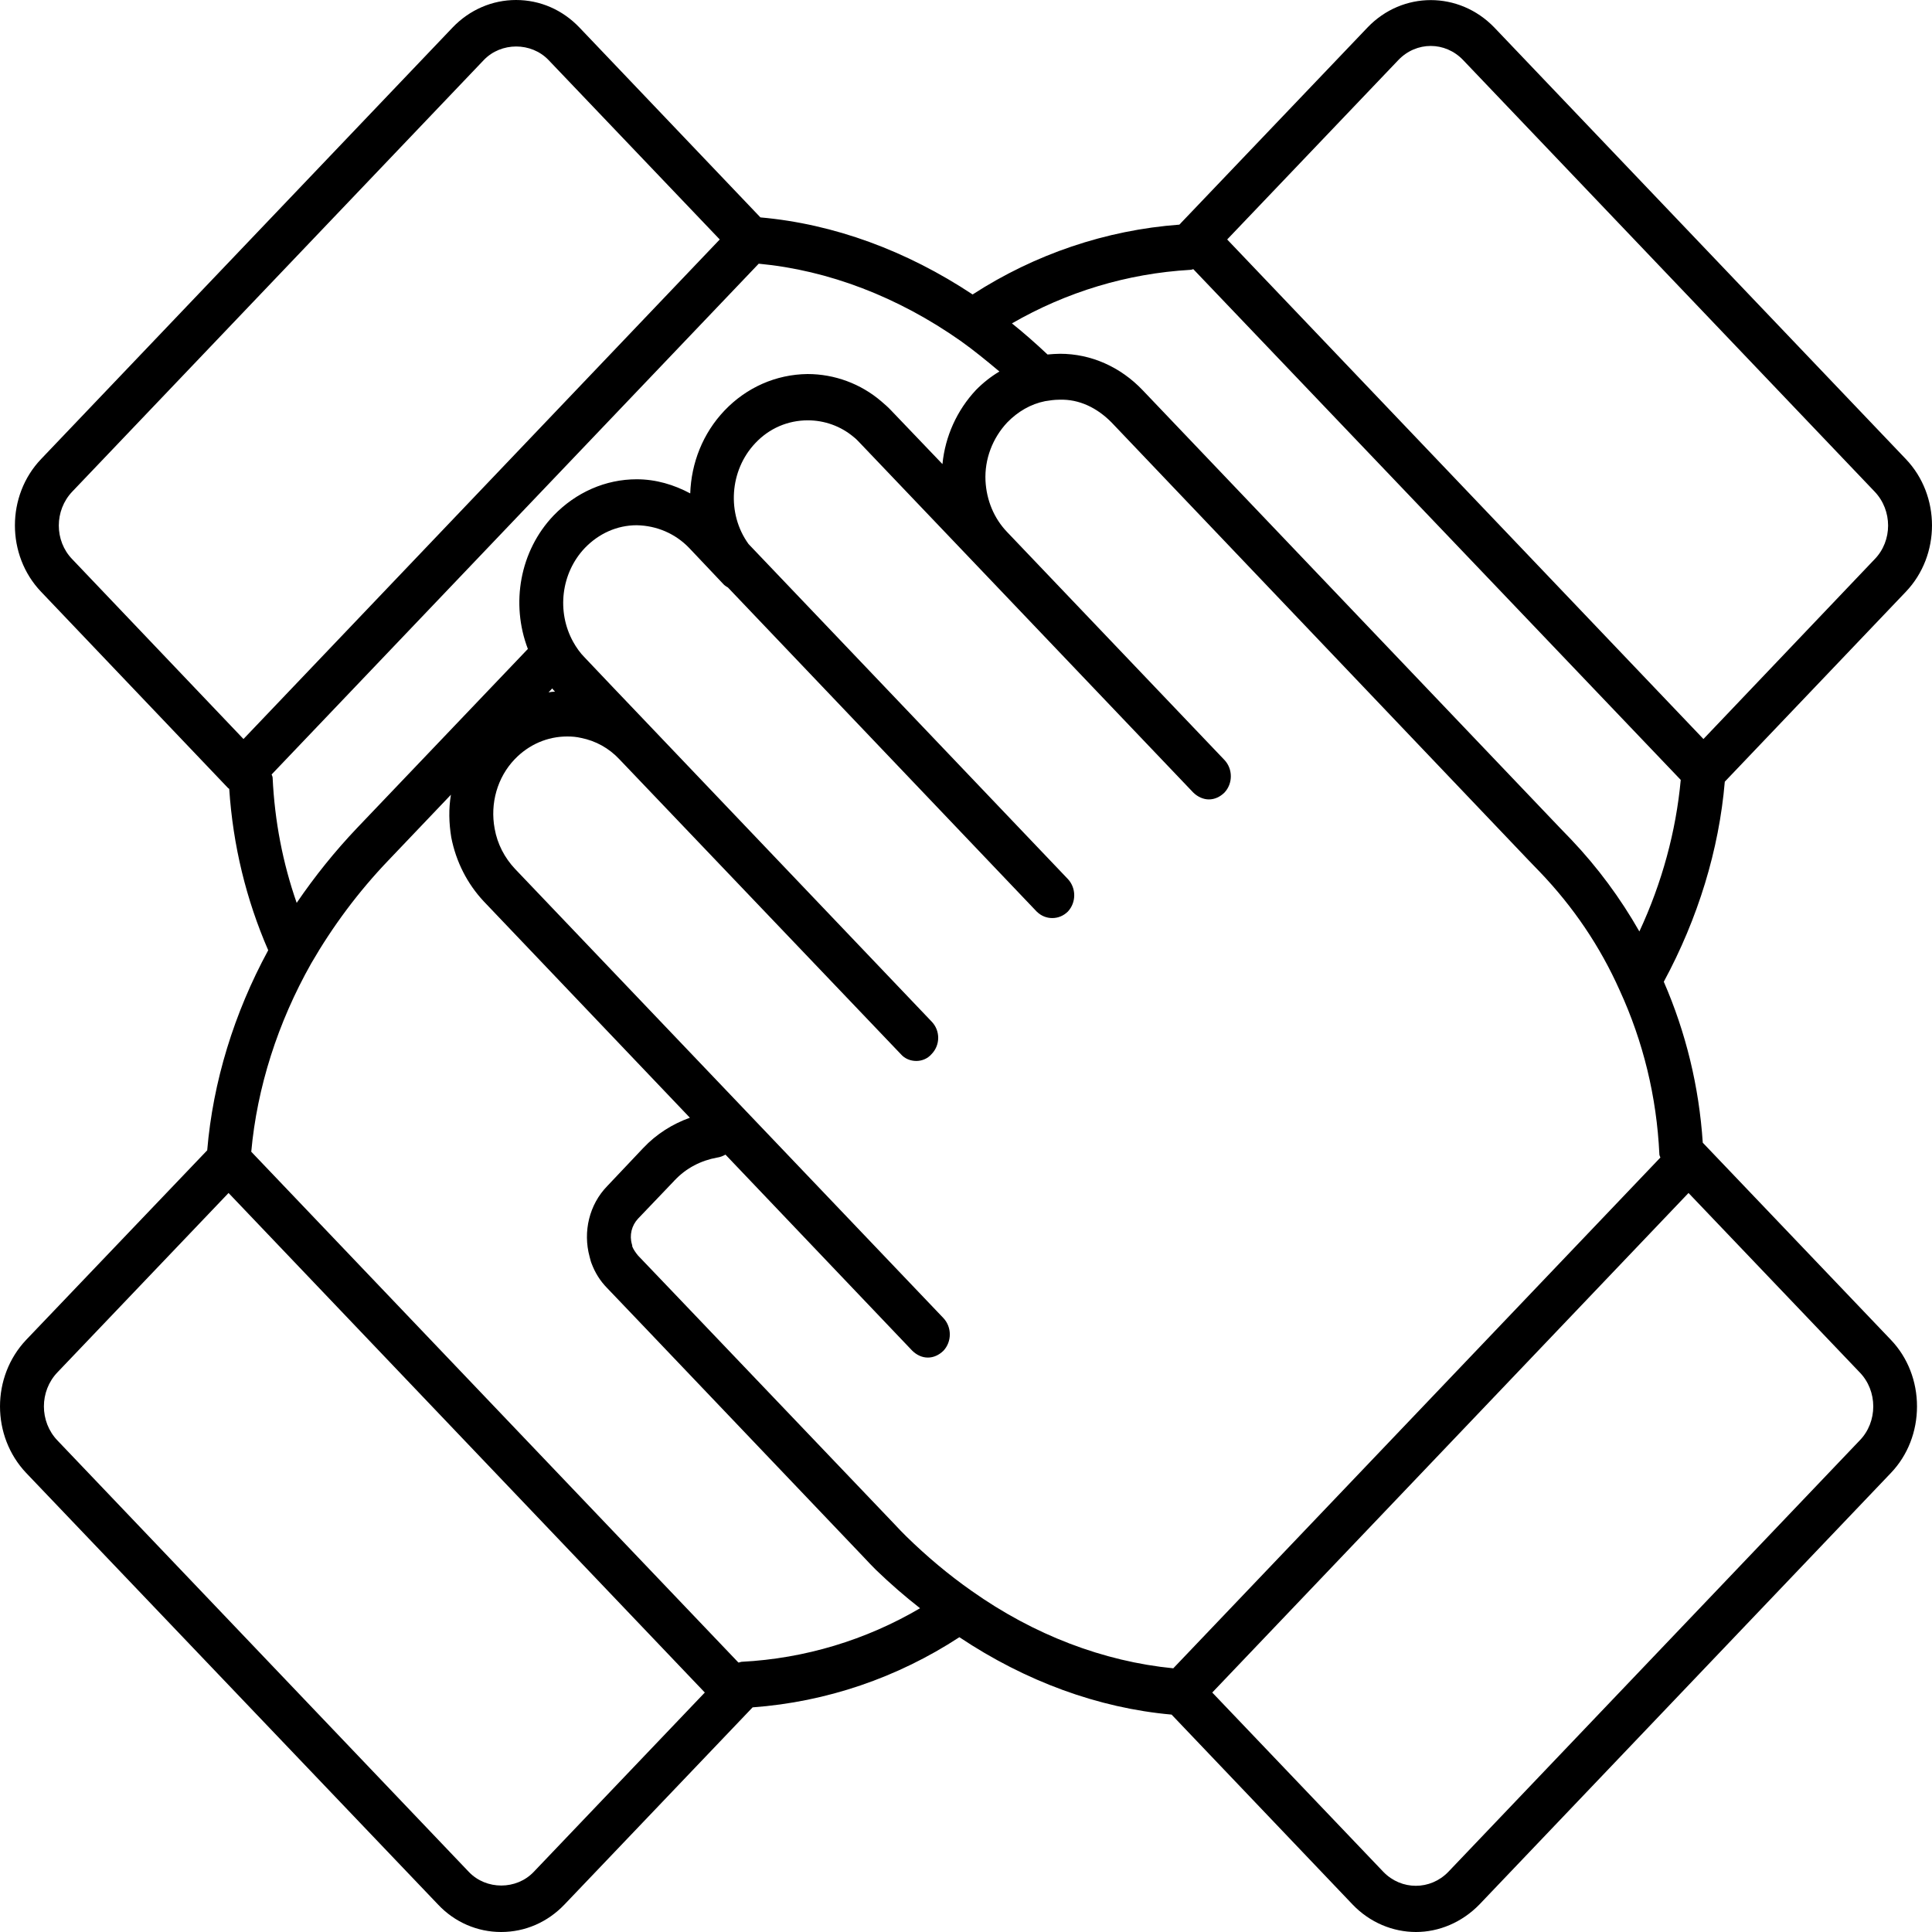 <svg width="80" height="80" viewBox="0 0 80 80" fill="none" xmlns="http://www.w3.org/2000/svg">
<path d="M70.508 47.317C70.353 44.98 69.806 42.749 68.894 40.652C70.311 38.03 71.182 35.184 71.42 32.368L78.916 24.505C80.361 22.992 80.361 20.52 78.916 19.008L61.876 1.138C60.416 -0.374 58.072 -0.374 56.626 1.138L48.892 9.242C48.892 9.242 48.892 9.257 48.878 9.257L48.836 9.302C45.79 9.526 42.842 10.53 40.274 12.193C37.537 10.38 34.533 9.272 31.487 9.002L23.992 1.138C23.29 0.404 22.363 0 21.367 0C20.384 0 19.444 0.404 18.742 1.138L1.702 19.008C0.256 20.52 0.256 22.992 1.702 24.505L9.436 32.623L9.492 32.668C9.646 35.005 10.194 37.251 11.106 39.348C9.689 41.955 8.818 44.801 8.58 47.632L1.084 55.48C-0.361 57.008 -0.361 59.465 1.084 60.992L18.138 78.862C18.826 79.596 19.767 80 20.749 80C21.746 80 22.672 79.596 23.374 78.862L31.164 70.698C34.224 70.474 37.158 69.47 39.726 67.793C42.463 69.62 45.481 70.728 48.513 70.998L56.008 78.862C56.724 79.611 57.679 80 58.633 80C59.574 80 60.528 79.611 61.258 78.862L78.298 60.992C79 60.258 79.379 59.27 79.379 58.236C79.379 57.203 79 56.214 78.298 55.48L70.508 47.317ZM48.583 69.081C45.692 68.796 42.814 67.703 40.232 65.875C39.291 65.216 38.379 64.452 37.523 63.614C37.368 63.464 37.214 63.299 37.059 63.134L27.852 53.488L26.42 51.99C26.322 51.87 26.237 51.751 26.181 51.616C26.181 51.586 26.181 51.556 26.167 51.526C26.055 51.151 26.153 50.747 26.42 50.462L27.922 48.89C27.922 48.89 27.922 48.875 27.936 48.875C28.413 48.365 29.031 48.051 29.704 47.931C29.817 47.916 29.929 47.871 30.041 47.811L37.775 55.93C37.958 56.109 38.182 56.214 38.421 56.214C38.66 56.214 38.884 56.109 39.067 55.93C39.417 55.555 39.417 54.956 39.067 54.581L21.325 35.978C20.89 35.514 20.595 34.945 20.483 34.316C20.286 33.267 20.595 32.189 21.311 31.44C21.9 30.826 22.672 30.496 23.486 30.496C23.697 30.496 23.865 30.511 24.062 30.556C24.665 30.676 25.213 30.976 25.648 31.44L37.298 43.647C37.466 43.842 37.705 43.932 37.944 43.932C38.168 43.932 38.407 43.842 38.575 43.647C38.94 43.273 38.94 42.674 38.575 42.299L26.939 30.092C26.925 30.077 26.925 30.077 26.925 30.077L25.353 28.429L24.216 27.231C24.02 27.036 23.865 26.811 23.739 26.587C23.037 25.329 23.234 23.726 24.216 22.692C24.792 22.093 25.55 21.749 26.364 21.749C27.192 21.764 27.964 22.093 28.539 22.692L29.985 24.22C30.041 24.265 30.083 24.295 30.14 24.325L42.927 37.746C43.109 37.925 43.334 38.015 43.572 38.015C43.811 38.015 44.035 37.925 44.218 37.746C44.569 37.371 44.569 36.772 44.218 36.398L34.224 25.913L30.996 22.528C30.083 21.269 30.21 19.472 31.276 18.349C31.852 17.735 32.624 17.405 33.452 17.405C34.14 17.405 34.814 17.645 35.347 18.094C35.445 18.169 35.529 18.259 35.6 18.334L40.414 23.381L49.411 32.818C49.594 32.998 49.832 33.102 50.057 33.102C50.296 33.102 50.52 32.998 50.703 32.818C51.054 32.443 51.054 31.844 50.703 31.47L41.705 22.033C41.158 21.464 40.849 20.715 40.807 19.906C40.765 19.008 41.102 18.139 41.705 17.495C42.141 17.046 42.674 16.731 43.278 16.611C43.46 16.581 43.657 16.551 43.867 16.551C44.695 16.521 45.439 16.896 46.029 17.495L63.293 35.619L63.77 36.113C65.146 37.551 66.255 39.184 67.069 41.011C68.038 43.123 68.599 45.4 68.711 47.796C68.711 47.841 68.739 47.886 68.753 47.931L48.583 69.081ZM30.715 68.811C30.673 68.811 30.631 68.841 30.575 68.841L10.404 47.691C10.643 45.04 11.499 42.344 12.889 39.888C13.773 38.36 14.84 36.922 16.089 35.619L18.672 32.908C18.574 33.492 18.588 34.076 18.686 34.675C18.882 35.679 19.346 36.592 20.033 37.326L28.567 46.283C27.852 46.538 27.178 46.958 26.63 47.542L26.616 47.557L25.143 49.114C24.399 49.878 24.132 51.002 24.413 52.035C24.441 52.14 24.469 52.26 24.497 52.32C24.637 52.694 24.848 53.039 25.143 53.338L26.574 54.836L35.768 64.482C35.937 64.662 36.105 64.842 36.273 65.007C36.863 65.576 37.466 66.1 38.098 66.594C35.852 67.912 33.326 68.676 30.715 68.811ZM31.417 10.919C34.308 11.189 37.186 12.297 39.768 14.11C40.316 14.499 40.849 14.934 41.383 15.383C41.032 15.593 40.709 15.847 40.414 16.147C39.628 16.986 39.137 18.064 39.025 19.217L36.891 16.986C36.765 16.851 36.624 16.731 36.484 16.611C35.642 15.892 34.561 15.488 33.438 15.488C32.133 15.503 30.912 16.042 29.999 17.001C29.101 17.944 28.624 19.172 28.581 20.431C27.908 20.071 27.164 19.846 26.364 19.846C25.072 19.846 23.851 20.386 22.925 21.344C21.521 22.812 21.142 24.999 21.858 26.871L14.798 34.271C13.871 35.244 13.029 36.293 12.285 37.386C11.71 35.739 11.373 34.001 11.289 32.204C11.289 32.159 11.261 32.114 11.247 32.069L31.417 10.919ZM49.285 11.174C49.327 11.174 49.369 11.159 49.411 11.144L69.596 32.294C69.399 34.42 68.824 36.547 67.883 38.57C67.097 37.191 66.157 35.918 65.062 34.765L64.585 34.271L47.32 16.162C46.394 15.188 45.172 14.649 43.895 14.649C43.727 14.649 43.544 14.664 43.376 14.679C42.898 14.229 42.407 13.795 41.902 13.391C44.162 12.088 46.674 11.324 49.285 11.174ZM22.869 28.504C22.883 28.534 22.897 28.549 22.925 28.579L22.981 28.639C22.897 28.639 22.799 28.654 22.714 28.669L22.869 28.504ZM57.903 2.486C58.647 1.708 59.84 1.708 60.584 2.486L77.624 20.356C78.368 21.135 78.368 22.393 77.624 23.157L70.536 30.601L50.815 9.916L57.903 2.486ZM2.993 20.356L20.033 2.486C20.749 1.738 21.998 1.738 22.714 2.486L29.803 9.916L10.082 30.601L2.993 23.157C2.249 22.393 2.249 21.135 2.993 20.356ZM22.097 77.514C21.381 78.263 20.132 78.263 19.416 77.514L2.376 59.644C1.632 58.865 1.632 57.607 2.376 56.828L9.464 49.399L29.185 70.084L22.097 77.514ZM77.007 59.644L59.967 77.514C59.223 78.278 58.03 78.278 57.286 77.514L50.197 70.084L69.918 49.399L77.007 56.828C77.372 57.203 77.568 57.712 77.568 58.236C77.568 58.761 77.372 59.27 77.007 59.644Z" fill="black"/>
</svg>
